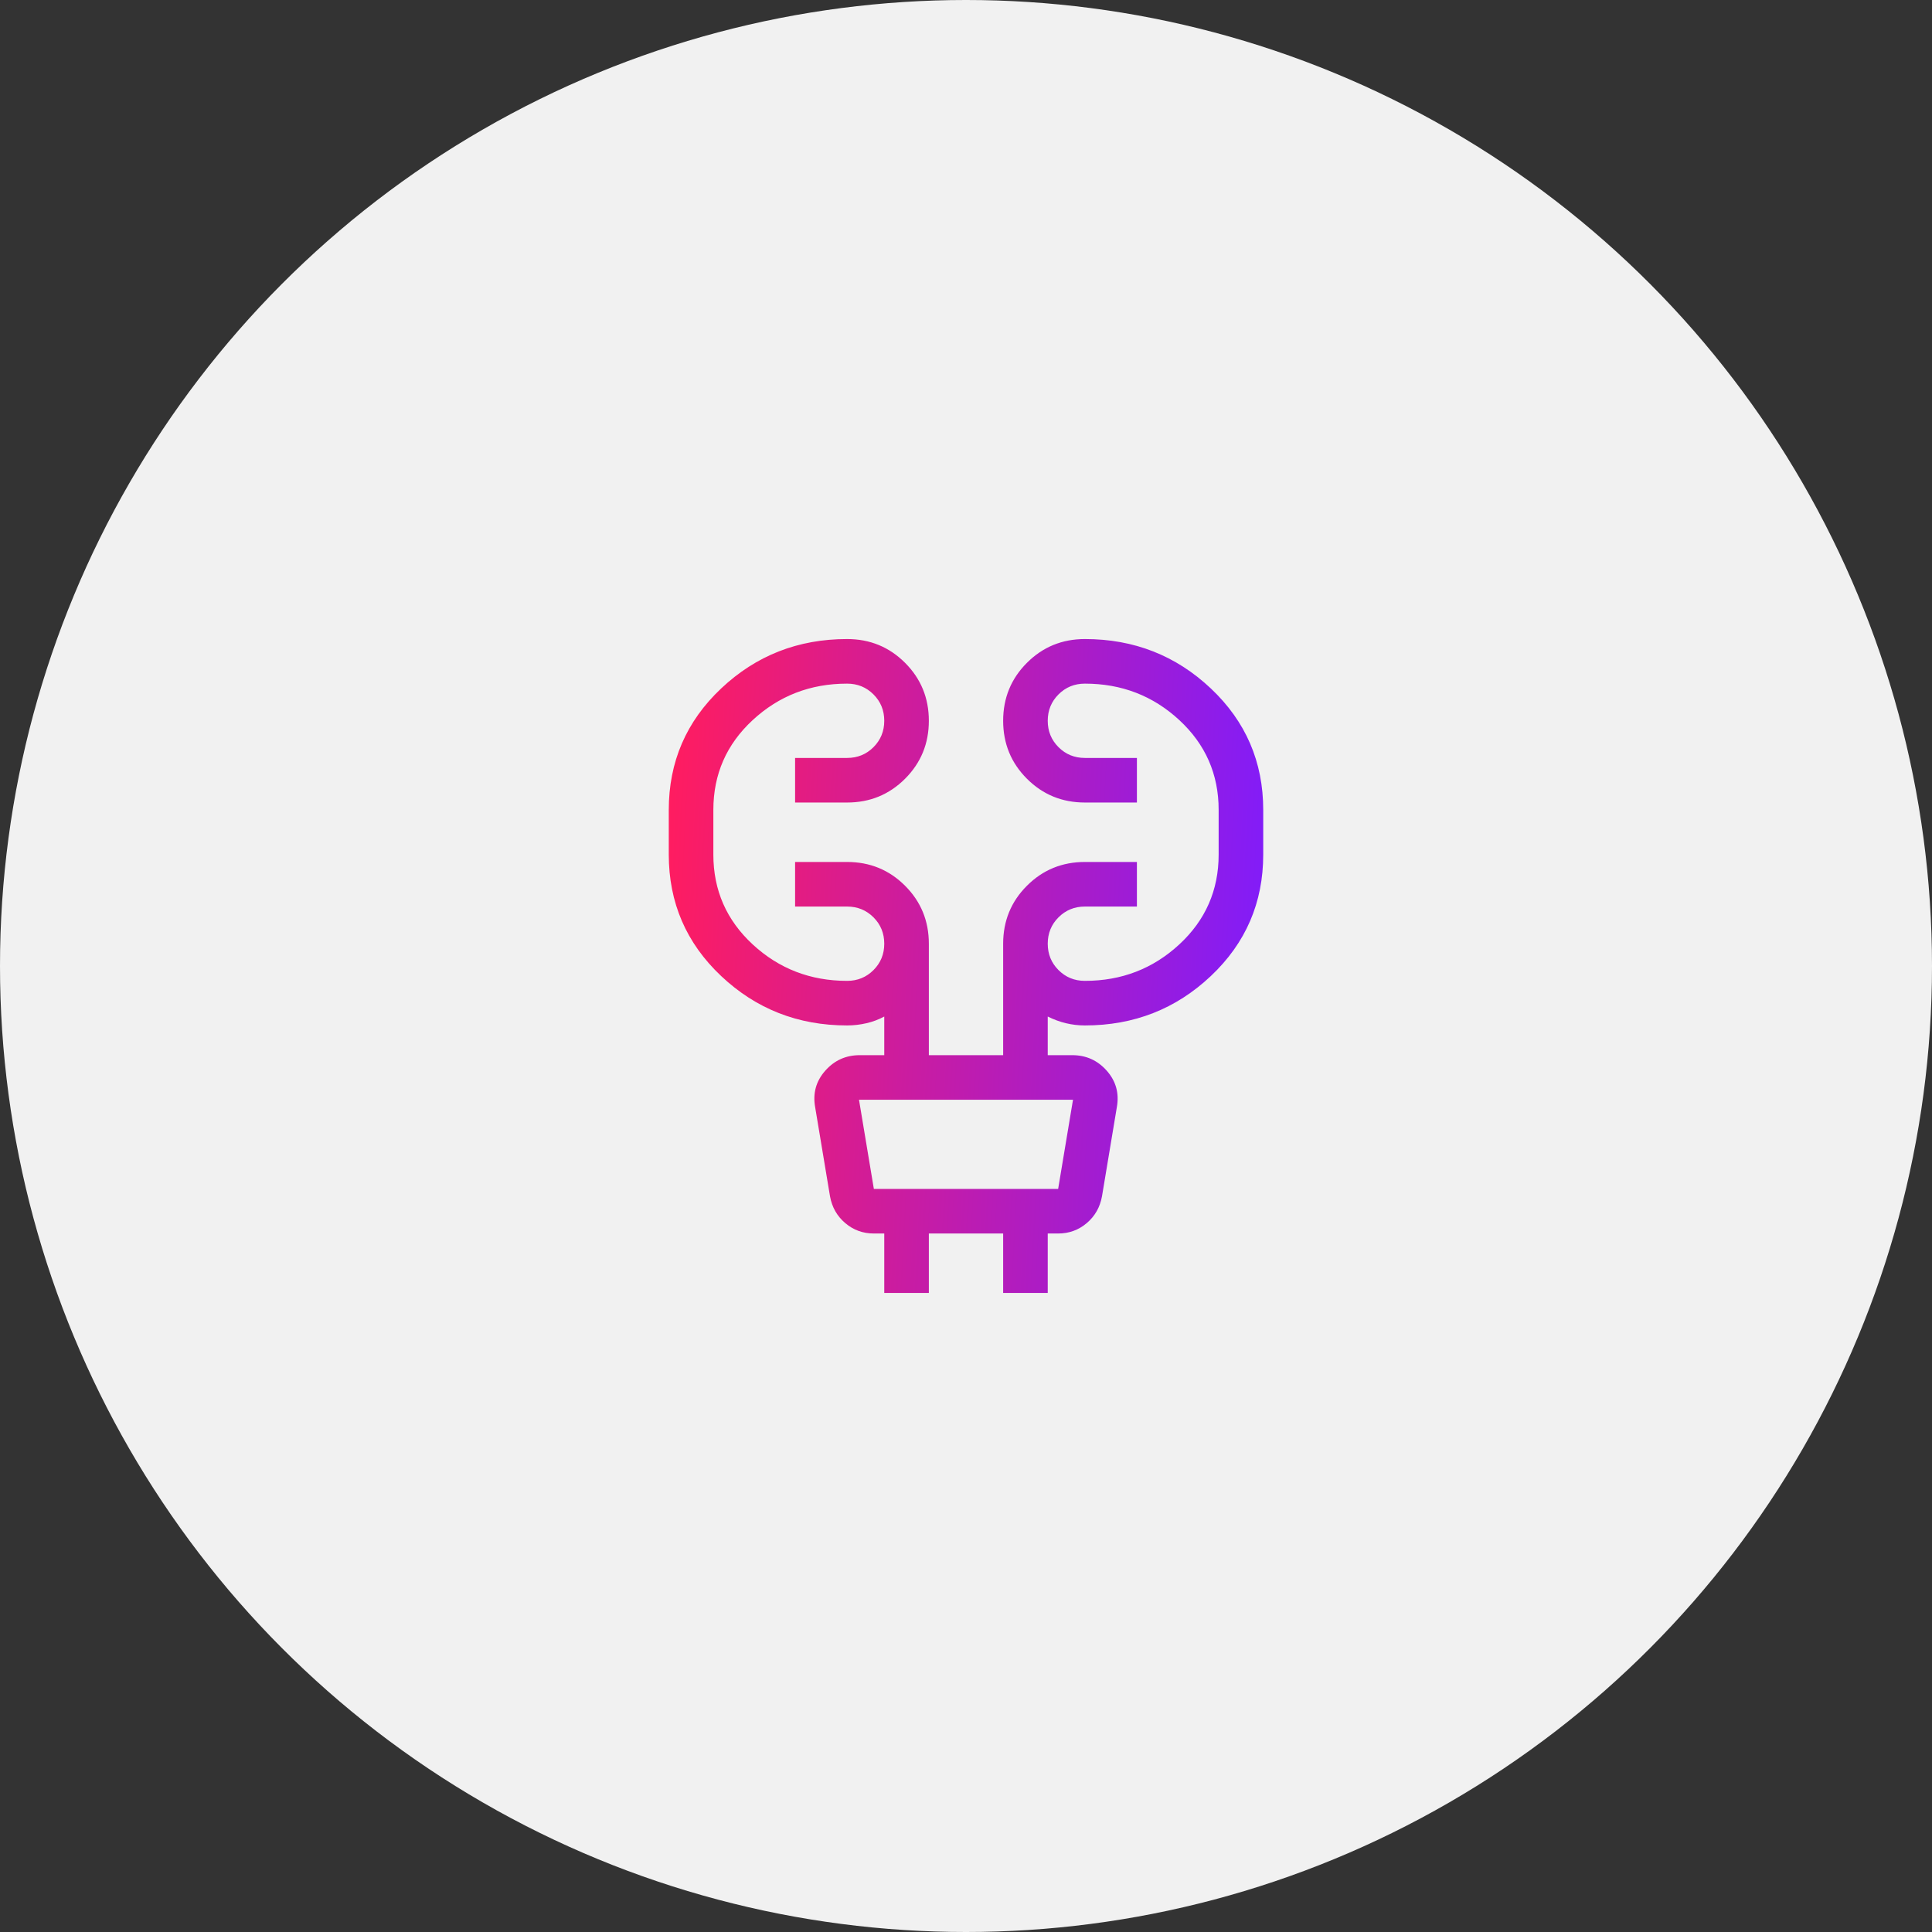 <svg xmlns="http://www.w3.org/2000/svg" width="130" height="130" viewBox="0 0 130 130" fill="none"><rect x="0" y="0" width="130" height="130" fill="#333333" stroke="none"/><circle cx="65" cy="65" r="65" fill="#F1F1F1"></circle><path d="M59.5 87V83H58.8C58.067 83 57.425 82.767 56.875 82.3C56.325 81.833 55.983 81.233 55.85 80.5L54.85 74.5C54.683 73.567 54.908 72.75 55.525 72.05C56.142 71.35 56.917 71 57.85 71H59.5V68.4C59.133 68.6 58.733 68.75 58.3 68.85C57.867 68.95 57.433 69 57 69C53.7 69 50.875 67.892 48.525 65.675C46.175 63.458 45 60.733 45 57.5V54.5C45 51.267 46.175 48.542 48.525 46.325C50.875 44.108 53.7 43 57 43C58.533 43 59.833 43.533 60.9 44.6C61.967 45.667 62.5 46.967 62.5 48.5C62.5 50.033 61.967 51.333 60.9 52.4C59.833 53.467 58.533 54 57 54H53.5V51H57C57.7 51 58.292 50.758 58.775 50.275C59.258 49.792 59.5 49.2 59.5 48.5C59.5 47.8 59.258 47.208 58.775 46.725C58.292 46.242 57.7 46 57 46C54.533 46 52.417 46.817 50.65 48.45C48.883 50.083 48 52.1 48 54.5V57.5C48 59.9 48.883 61.917 50.65 63.55C52.417 65.183 54.533 66 57 66C57.7 66 58.292 65.758 58.775 65.275C59.258 64.792 59.5 64.2 59.5 63.5C59.5 62.8 59.258 62.208 58.775 61.725C58.292 61.242 57.7 61 57 61H53.5V58H57C58.533 58 59.833 58.533 60.9 59.6C61.967 60.667 62.5 61.967 62.5 63.5V71H67.5V63.5C67.5 61.967 68.033 60.667 69.1 59.6C70.167 58.533 71.467 58 73 58H76.5V61H73C72.3 61 71.708 61.242 71.225 61.725C70.742 62.208 70.5 62.8 70.5 63.5C70.5 64.2 70.742 64.792 71.225 65.275C71.708 65.758 72.3 66 73 66C75.467 66 77.583 65.183 79.35 63.55C81.117 61.917 82 59.9 82 57.5V54.5C82 52.1 81.117 50.083 79.35 48.45C77.583 46.817 75.467 46 73 46C72.3 46 71.708 46.242 71.225 46.725C70.742 47.208 70.5 47.8 70.5 48.5C70.5 49.2 70.742 49.792 71.225 50.275C71.708 50.758 72.3 51 73 51H76.5V54H73C71.467 54 70.167 53.467 69.1 52.4C68.033 51.333 67.5 50.033 67.5 48.5C67.5 46.967 68.033 45.667 69.1 44.6C70.167 43.533 71.467 43 73 43C76.3 43 79.125 44.108 81.475 46.325C83.825 48.542 85 51.267 85 54.5V57.5C85 60.733 83.825 63.458 81.475 65.675C79.125 67.892 76.3 69 73 69C72.567 69 72.142 68.95 71.725 68.85C71.308 68.75 70.9 68.6 70.5 68.4V71H72.15C73.083 71 73.858 71.35 74.475 72.05C75.092 72.75 75.317 73.567 75.15 74.5L74.15 80.5C74.017 81.233 73.675 81.833 73.125 82.3C72.575 82.767 71.933 83 71.2 83H70.5V87H67.5V83H62.5V87H59.5ZM57.8 74L58.8 80H71.2L72.2 74H57.8ZM57.8 74L58.8 80L57.8 74Z" fill="url(#paint0_linear_61_279)"></path><defs><linearGradient id="paint0_linear_61_279" x1="85" y1="80.644" x2="43.727" y2="78.476" gradientUnits="userSpaceOnUse"><stop stop-color="#7F1CFC"></stop><stop offset="1" stop-color="#FF1C60"></stop></linearGradient></defs></svg>